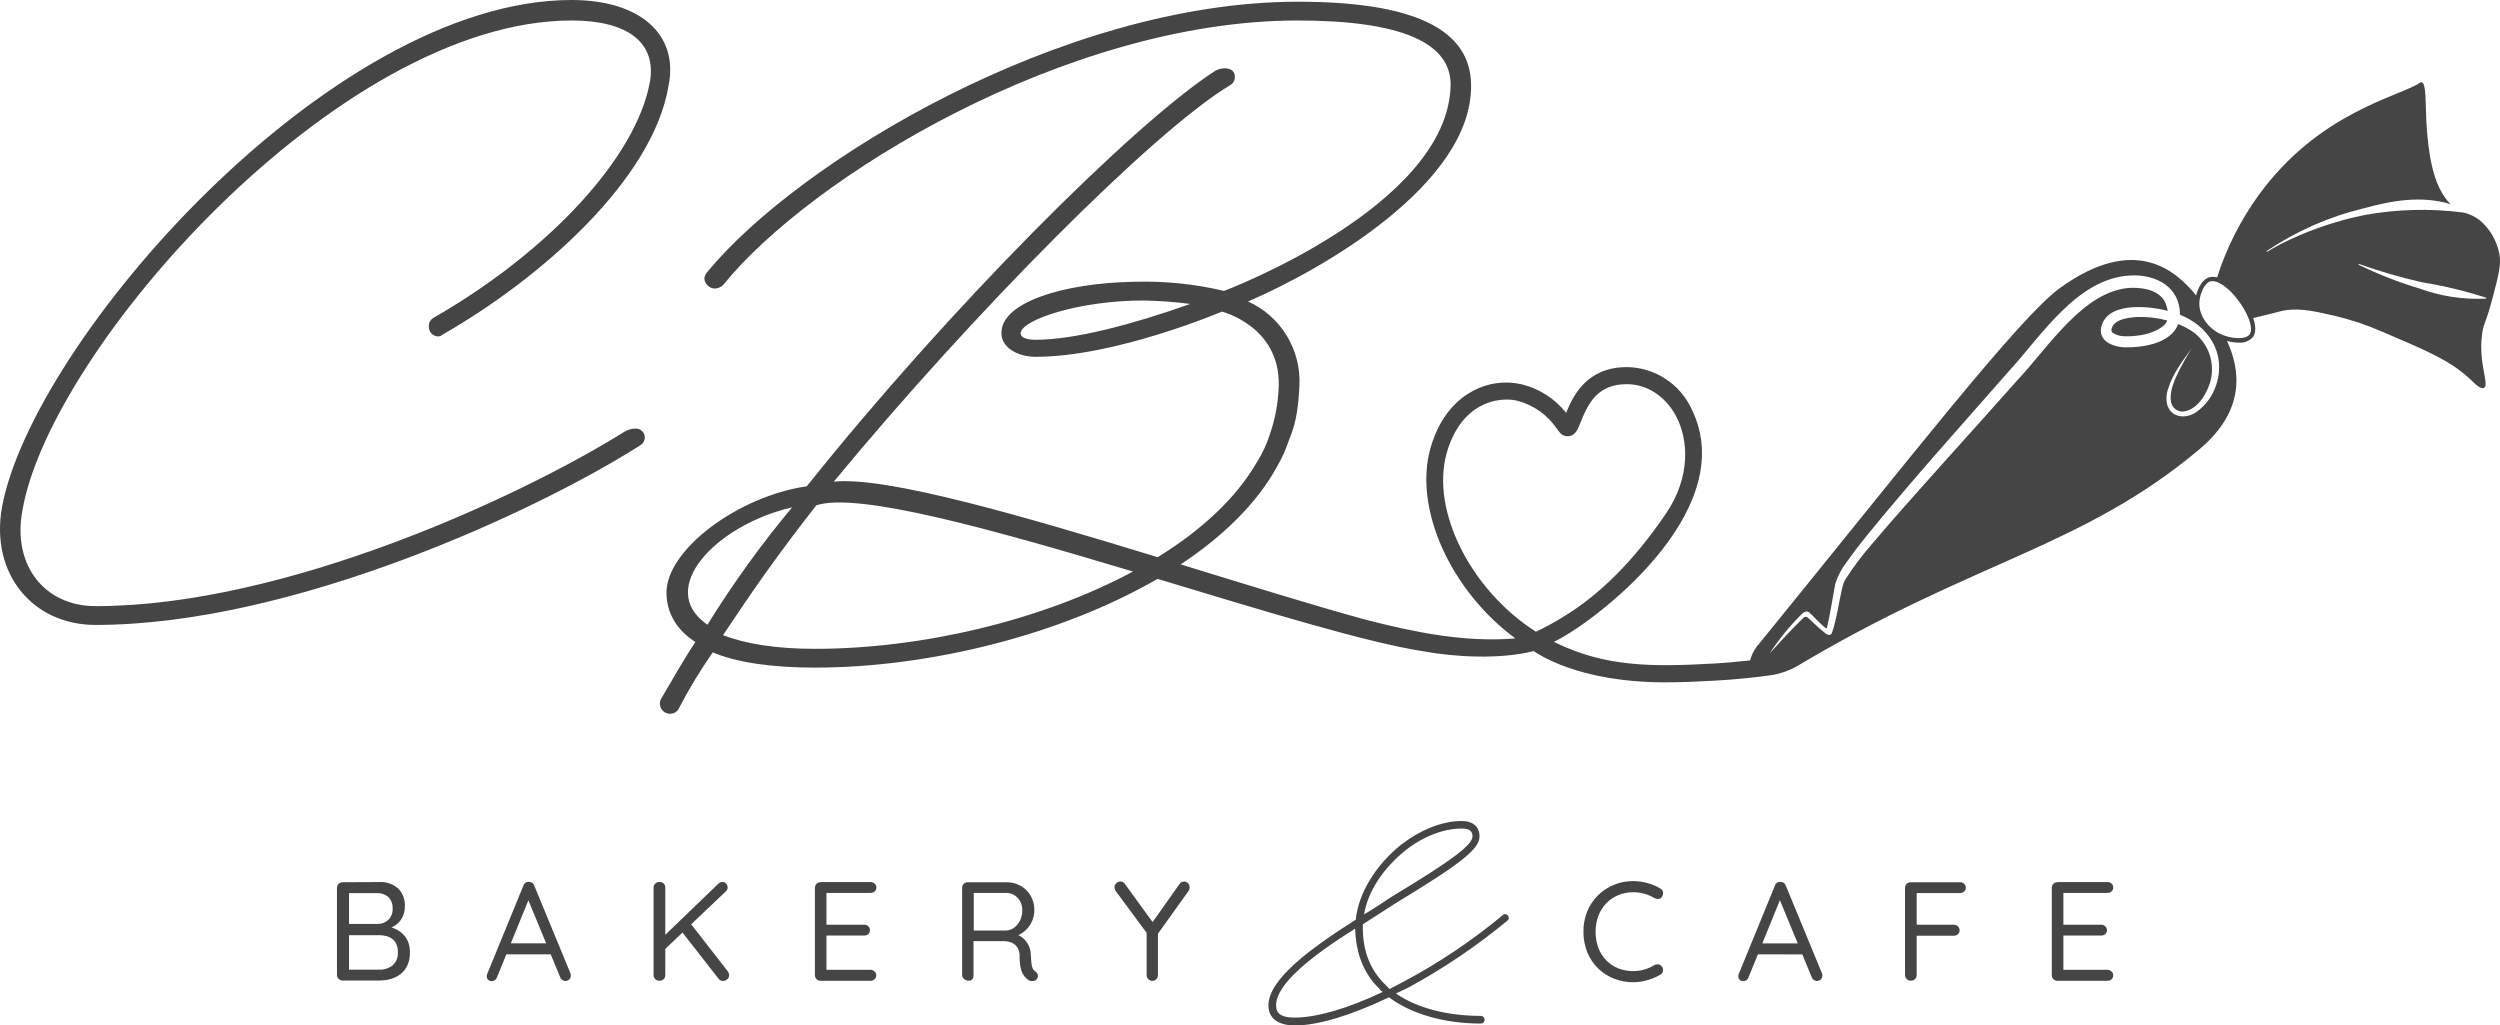 <svg width="178" height="73" viewBox="0 0 178 73" fill="none" xmlns="http://www.w3.org/2000/svg">
<g clip-path="url(#clip0_34_408)">
<path d="M26.997 62.803C27.491 62.77 27.977 62.934 28.35 63.259C28.515 63.429 28.642 63.631 28.724 63.853C28.806 64.075 28.841 64.312 28.826 64.548C28.829 64.831 28.76 65.11 28.626 65.359C28.492 65.609 28.289 65.815 28.042 65.952C27.751 66.108 27.427 66.19 27.097 66.192L27.079 65.912C27.322 65.914 27.563 65.947 27.797 66.013C28.041 66.078 28.273 66.186 28.481 66.332C28.694 66.483 28.87 66.683 28.992 66.915C29.128 67.192 29.195 67.498 29.186 67.806C29.197 68.136 29.131 68.465 28.995 68.766C28.878 69.006 28.705 69.214 28.493 69.374C28.284 69.531 28.046 69.645 27.794 69.712C27.541 69.778 27.28 69.812 27.019 69.812H24.391C24.338 69.813 24.285 69.803 24.236 69.782C24.186 69.761 24.142 69.73 24.107 69.69C24.067 69.651 24.036 69.603 24.017 69.551C23.997 69.498 23.988 69.442 23.992 69.386V63.217C23.991 63.164 24.001 63.111 24.02 63.062C24.04 63.013 24.07 62.968 24.107 62.931C24.144 62.894 24.189 62.864 24.237 62.844C24.286 62.824 24.338 62.815 24.391 62.815L26.997 62.803ZM26.879 63.593H24.73L24.851 63.414V65.912L24.739 65.782H26.898C27.176 65.787 27.446 65.684 27.651 65.496C27.759 65.385 27.842 65.252 27.895 65.105C27.947 64.959 27.967 64.803 27.954 64.648C27.96 64.504 27.936 64.361 27.884 64.227C27.832 64.093 27.753 63.971 27.651 63.87C27.438 63.684 27.162 63.585 26.879 63.593ZM26.958 66.584H24.782L24.851 66.514V69.131L24.77 69.04H26.988C27.335 69.054 27.675 68.947 27.951 68.736C28.082 68.621 28.184 68.476 28.249 68.314C28.314 68.152 28.341 67.977 28.326 67.803C28.342 67.536 28.272 67.27 28.127 67.046C27.997 66.873 27.817 66.746 27.612 66.681C27.4 66.615 27.18 66.582 26.958 66.584Z" fill="#454545"/>
<path d="M37.725 63.846L35.379 69.599C35.355 69.676 35.306 69.742 35.24 69.787C35.179 69.834 35.104 69.858 35.028 69.857C34.977 69.861 34.926 69.855 34.878 69.837C34.83 69.82 34.786 69.793 34.749 69.757C34.689 69.692 34.657 69.606 34.659 69.517C34.653 69.466 34.66 69.415 34.68 69.368L37.268 63.05C37.294 62.965 37.348 62.892 37.422 62.843C37.492 62.8 37.574 62.781 37.655 62.788C37.739 62.787 37.821 62.812 37.891 62.858C37.961 62.903 38.012 62.971 38.037 63.05L40.613 69.295C40.633 69.346 40.643 69.401 40.643 69.456C40.645 69.51 40.636 69.564 40.615 69.613C40.594 69.662 40.562 69.707 40.522 69.742C40.448 69.809 40.352 69.846 40.252 69.845C40.174 69.846 40.098 69.822 40.035 69.775C39.965 69.726 39.912 69.656 39.883 69.575L37.507 63.825L37.725 63.846ZM35.879 67.949L36.218 67.165H39.184L39.335 67.949H35.879Z" fill="#454545"/>
<path d="M46.945 69.824C46.889 69.828 46.832 69.819 46.78 69.798C46.728 69.777 46.681 69.744 46.642 69.702C46.605 69.662 46.576 69.614 46.557 69.562C46.538 69.509 46.53 69.454 46.533 69.398V63.217C46.53 63.16 46.539 63.103 46.56 63.051C46.581 62.998 46.613 62.951 46.654 62.913C46.694 62.873 46.742 62.843 46.794 62.823C46.846 62.803 46.901 62.794 46.957 62.797C47.013 62.794 47.069 62.802 47.121 62.822C47.173 62.842 47.221 62.873 47.26 62.913C47.298 62.953 47.327 63.001 47.346 63.053C47.364 63.106 47.372 63.161 47.369 63.217V69.414C47.371 69.469 47.363 69.525 47.343 69.578C47.323 69.63 47.293 69.678 47.254 69.718C47.213 69.756 47.164 69.786 47.111 69.804C47.058 69.823 47.001 69.829 46.945 69.824ZM51.44 62.791C51.492 62.791 51.542 62.803 51.588 62.825C51.635 62.848 51.675 62.881 51.706 62.922C51.771 62.997 51.807 63.093 51.809 63.192C51.808 63.242 51.797 63.29 51.777 63.335C51.757 63.38 51.728 63.42 51.691 63.454L47.275 67.648L47.205 66.715L51.122 62.943C51.162 62.898 51.211 62.861 51.266 62.834C51.32 62.808 51.38 62.794 51.44 62.791ZM51.47 69.842C51.412 69.843 51.354 69.83 51.301 69.804C51.249 69.778 51.203 69.74 51.168 69.693L48.51 66.292L49.115 65.684L51.822 69.164C51.88 69.243 51.911 69.337 51.912 69.435C51.914 69.494 51.902 69.552 51.877 69.605C51.851 69.658 51.814 69.704 51.767 69.739C51.678 69.806 51.57 69.843 51.458 69.842H51.47Z" fill="#454545"/>
<path d="M58.42 62.803H61.974C62.029 62.8 62.084 62.808 62.136 62.827C62.188 62.846 62.236 62.875 62.277 62.913C62.316 62.948 62.346 62.991 62.367 63.039C62.388 63.088 62.399 63.14 62.398 63.192C62.399 63.245 62.389 63.296 62.368 63.344C62.347 63.392 62.316 63.435 62.277 63.469C62.194 63.543 62.085 63.581 61.974 63.575H58.753L58.844 63.405V65.952L58.744 65.84H61.52C61.575 65.837 61.631 65.845 61.683 65.865C61.735 65.884 61.782 65.914 61.822 65.952C61.861 65.987 61.892 66.031 61.912 66.079C61.932 66.127 61.942 66.179 61.941 66.232C61.942 66.284 61.932 66.335 61.912 66.383C61.892 66.431 61.861 66.474 61.822 66.508C61.739 66.58 61.63 66.617 61.52 66.612H58.771L58.844 66.523V69.119L58.783 69.049H61.968C62.024 69.046 62.08 69.056 62.132 69.077C62.184 69.098 62.231 69.13 62.27 69.171C62.308 69.205 62.338 69.247 62.359 69.293C62.38 69.34 62.391 69.39 62.392 69.441C62.392 69.494 62.382 69.546 62.361 69.594C62.34 69.642 62.309 69.685 62.27 69.721C62.23 69.759 62.183 69.789 62.131 69.809C62.079 69.828 62.023 69.836 61.968 69.833H58.42C58.367 69.835 58.314 69.825 58.265 69.804C58.216 69.783 58.172 69.751 58.136 69.712C58.096 69.672 58.066 69.624 58.046 69.572C58.026 69.52 58.017 69.464 58.021 69.408V63.217C58.02 63.164 58.03 63.111 58.049 63.062C58.069 63.013 58.099 62.968 58.136 62.931C58.173 62.894 58.218 62.864 58.266 62.844C58.315 62.824 58.368 62.815 58.42 62.815V62.803Z" fill="#454545"/>
<path d="M68.96 69.824C68.841 69.826 68.725 69.783 68.636 69.702C68.592 69.666 68.557 69.619 68.534 69.566C68.51 69.514 68.5 69.456 68.503 69.398V63.217C68.502 63.164 68.512 63.111 68.532 63.062C68.552 63.013 68.581 62.968 68.618 62.931C68.655 62.894 68.7 62.864 68.749 62.844C68.797 62.824 68.85 62.815 68.903 62.815H71.657C72.01 62.81 72.359 62.898 72.668 63.071C72.963 63.238 73.21 63.48 73.382 63.773C73.562 64.085 73.653 64.44 73.646 64.8C73.647 65.066 73.593 65.328 73.489 65.573C73.385 65.817 73.232 66.037 73.04 66.219C72.856 66.395 72.639 66.534 72.402 66.627L72.181 66.466C72.4 66.518 72.606 66.615 72.786 66.751C72.977 66.9 73.13 67.091 73.236 67.309C73.341 67.528 73.394 67.767 73.391 68.01C73.407 68.259 73.422 68.453 73.443 68.617C73.455 68.737 73.484 68.853 73.531 68.964C73.569 69.043 73.627 69.11 73.7 69.158C73.79 69.213 73.857 69.298 73.888 69.398C73.904 69.45 73.907 69.505 73.897 69.558C73.887 69.611 73.864 69.66 73.83 69.702C73.79 69.763 73.73 69.807 73.661 69.827C73.591 69.852 73.516 69.86 73.443 69.851C73.376 69.847 73.31 69.828 73.252 69.794C73.137 69.723 73.034 69.632 72.95 69.526C72.832 69.377 72.747 69.205 72.698 69.022C72.622 68.724 72.588 68.417 72.598 68.11C72.605 67.927 72.571 67.745 72.499 67.578C72.438 67.443 72.345 67.325 72.229 67.234C72.117 67.149 71.988 67.088 71.851 67.055C71.71 67.022 71.566 67.006 71.421 67.007H69.193L69.314 66.824V69.441C69.319 69.551 69.283 69.659 69.214 69.745C69.18 69.775 69.139 69.797 69.095 69.811C69.052 69.824 69.006 69.829 68.96 69.824ZM69.211 66.253H71.657C71.854 66.24 72.043 66.17 72.202 66.052C72.381 65.92 72.525 65.746 72.623 65.545C72.734 65.316 72.79 65.064 72.786 64.809C72.796 64.482 72.676 64.164 72.453 63.925C72.345 63.81 72.213 63.72 72.068 63.66C71.922 63.599 71.766 63.571 71.609 63.575H69.251L69.332 63.384V66.423L69.211 66.253Z" fill="#454545"/>
<path d="M84.304 62.764C84.357 62.762 84.411 62.772 84.46 62.794C84.509 62.815 84.553 62.848 84.588 62.888C84.625 62.926 84.655 62.971 84.674 63.02C84.694 63.069 84.704 63.121 84.703 63.174C84.704 63.216 84.699 63.258 84.688 63.299C84.678 63.343 84.66 63.386 84.634 63.423L82.315 66.663L82.445 66.174V69.411C82.449 69.467 82.44 69.523 82.42 69.575C82.4 69.627 82.37 69.675 82.33 69.715C82.296 69.753 82.254 69.784 82.207 69.805C82.16 69.826 82.109 69.837 82.058 69.836C82.001 69.839 81.945 69.83 81.893 69.809C81.841 69.788 81.794 69.755 81.755 69.715C81.716 69.675 81.686 69.627 81.666 69.575C81.646 69.522 81.637 69.466 81.64 69.411V66.256L81.713 66.517L79.464 63.478C79.427 63.43 79.398 63.377 79.379 63.32C79.362 63.274 79.354 63.226 79.355 63.177C79.352 63.119 79.363 63.061 79.387 63.008C79.411 62.955 79.448 62.909 79.494 62.873C79.571 62.804 79.669 62.765 79.772 62.761C79.839 62.761 79.904 62.778 79.962 62.811C80.02 62.844 80.069 62.892 80.102 62.949L82.17 65.797L81.982 65.77L83.968 62.961C84.001 62.901 84.05 62.851 84.109 62.817C84.168 62.782 84.235 62.764 84.304 62.764Z" fill="#454545"/>
<path d="M118.218 63.265C118.27 63.29 118.315 63.328 118.349 63.376C118.383 63.423 118.404 63.478 118.411 63.536C118.419 63.594 118.415 63.654 118.399 63.711C118.383 63.768 118.355 63.821 118.318 63.867C118.293 63.907 118.259 63.94 118.219 63.964C118.179 63.988 118.134 64.003 118.088 64.007C117.99 64.012 117.893 63.991 117.806 63.946C117.584 63.815 117.346 63.712 117.098 63.642C116.838 63.565 116.569 63.526 116.299 63.527C115.929 63.522 115.563 63.593 115.221 63.733C114.902 63.865 114.612 64.06 114.37 64.308C114.127 64.562 113.937 64.863 113.81 65.192C113.536 65.939 113.536 66.761 113.81 67.508C113.939 67.84 114.133 68.142 114.383 68.395C114.624 68.639 114.914 68.829 115.233 68.952C115.823 69.175 116.469 69.204 117.077 69.034C117.329 68.959 117.57 68.851 117.794 68.712C117.88 68.666 117.979 68.649 118.075 68.663C118.17 68.676 118.256 68.727 118.315 68.803C118.352 68.849 118.379 68.903 118.395 68.96C118.41 69.018 118.414 69.078 118.405 69.137C118.397 69.192 118.375 69.245 118.342 69.29C118.309 69.335 118.265 69.371 118.215 69.395C118.033 69.503 117.843 69.594 117.646 69.669C117.43 69.754 117.207 69.82 116.98 69.867C116.751 69.912 116.519 69.936 116.287 69.936C115.822 69.939 115.361 69.853 114.927 69.684C114.501 69.521 114.112 69.271 113.786 68.951C113.459 68.632 113.2 68.248 113.026 67.824C112.83 67.35 112.734 66.84 112.742 66.326C112.735 65.834 112.827 65.347 113.011 64.891C113.184 64.466 113.44 64.081 113.765 63.758C114.089 63.435 114.473 63.179 114.894 63.004C115.336 62.822 115.809 62.73 116.287 62.733C116.629 62.733 116.971 62.782 117.301 62.876C117.624 62.959 117.933 63.09 118.218 63.265Z" fill="#454545"/>
<path d="M126.829 63.846L124.49 69.599C124.465 69.676 124.416 69.742 124.35 69.787C124.29 69.833 124.217 69.858 124.141 69.857C124.09 69.862 124.038 69.855 123.99 69.838C123.941 69.82 123.897 69.793 123.86 69.757C123.8 69.692 123.767 69.606 123.769 69.517C123.764 69.466 123.771 69.415 123.79 69.368L126.378 63.05C126.404 62.965 126.459 62.892 126.533 62.843C126.603 62.8 126.684 62.781 126.766 62.788C126.85 62.787 126.932 62.812 127.002 62.858C127.071 62.903 127.122 62.971 127.147 63.05L129.723 69.295C129.744 69.346 129.754 69.401 129.753 69.456C129.756 69.51 129.746 69.564 129.725 69.613C129.704 69.662 129.673 69.707 129.632 69.742C129.559 69.809 129.462 69.846 129.363 69.845C129.285 69.846 129.208 69.822 129.145 69.775C129.075 69.726 129.022 69.656 128.994 69.575L126.617 63.825L126.829 63.846ZM124.983 67.949L125.316 67.168H128.282L128.434 67.952L124.983 67.949Z" fill="#454545"/>
<path d="M136.056 69.824C135.999 69.827 135.943 69.818 135.891 69.797C135.838 69.776 135.791 69.744 135.753 69.702C135.714 69.662 135.684 69.615 135.664 69.562C135.644 69.51 135.635 69.454 135.638 69.398V63.217C135.636 63.164 135.646 63.111 135.666 63.062C135.685 63.013 135.715 62.968 135.753 62.931C135.79 62.893 135.834 62.863 135.883 62.843C135.932 62.823 135.985 62.814 136.037 62.815H139.543C139.598 62.812 139.653 62.82 139.705 62.839C139.757 62.858 139.805 62.887 139.845 62.925C139.885 62.96 139.916 63.003 139.937 63.051C139.958 63.099 139.968 63.152 139.966 63.205C139.967 63.256 139.957 63.307 139.936 63.355C139.915 63.402 139.884 63.444 139.845 63.478C139.805 63.516 139.757 63.545 139.705 63.564C139.653 63.582 139.598 63.59 139.543 63.587H136.407L136.467 63.505V65.952L136.416 65.843H139.104C139.159 65.84 139.215 65.849 139.267 65.868C139.319 65.888 139.367 65.919 139.406 65.958C139.445 65.995 139.476 66.039 139.496 66.088C139.516 66.137 139.526 66.19 139.524 66.244C139.524 66.294 139.514 66.343 139.493 66.389C139.473 66.434 139.443 66.475 139.406 66.508C139.366 66.547 139.319 66.577 139.267 66.597C139.215 66.617 139.159 66.626 139.104 66.624H136.398L136.467 66.532V69.411C136.47 69.467 136.46 69.523 136.439 69.576C136.418 69.628 136.387 69.675 136.346 69.715C136.308 69.752 136.262 69.781 136.212 69.8C136.162 69.819 136.109 69.827 136.056 69.824Z" fill="#454545"/>
<path d="M146.483 62.803H150.04C150.095 62.8 150.151 62.808 150.203 62.827C150.255 62.846 150.302 62.875 150.343 62.913C150.382 62.948 150.413 62.991 150.434 63.039C150.454 63.088 150.465 63.14 150.464 63.192C150.465 63.245 150.455 63.296 150.434 63.344C150.413 63.392 150.382 63.435 150.343 63.469C150.26 63.543 150.151 63.581 150.04 63.575H146.825L146.913 63.405V65.952L146.813 65.84H149.592C149.647 65.837 149.703 65.845 149.755 65.865C149.807 65.884 149.854 65.914 149.895 65.952C149.933 65.987 149.964 66.031 149.984 66.079C150.005 66.127 150.014 66.179 150.013 66.232C150.014 66.284 150.005 66.335 149.984 66.383C149.964 66.431 149.933 66.474 149.895 66.508C149.811 66.58 149.702 66.617 149.592 66.612H146.844L146.913 66.523V69.119L146.856 69.049H150.04C150.096 69.046 150.152 69.056 150.204 69.077C150.257 69.098 150.304 69.13 150.343 69.171C150.38 69.205 150.41 69.247 150.431 69.293C150.452 69.34 150.463 69.39 150.464 69.441C150.465 69.494 150.454 69.546 150.434 69.594C150.413 69.642 150.382 69.685 150.343 69.721C150.303 69.759 150.255 69.789 150.203 69.809C150.151 69.828 150.096 69.836 150.04 69.833H146.483C146.43 69.834 146.377 69.824 146.328 69.803C146.279 69.782 146.235 69.751 146.199 69.712C146.16 69.671 146.13 69.624 146.111 69.571C146.092 69.519 146.084 69.463 146.087 69.408V63.217C146.085 63.164 146.094 63.111 146.114 63.062C146.133 63.013 146.162 62.968 146.199 62.93C146.236 62.893 146.281 62.863 146.329 62.843C146.378 62.824 146.431 62.814 146.483 62.815V62.803Z" fill="#454545"/>
<path d="M90.312 71.587C90.312 69.718 93.309 67.529 96.533 65.478C96.714 63.609 97.94 61.603 99.756 60.144C101.118 59.095 102.662 58.457 104.07 58.457C104.887 58.457 105.341 58.867 105.341 59.551C105.341 60.463 103.979 61.512 99.393 64.293L97.032 65.812V66.04C97.032 67.681 97.531 69.003 98.576 70.052L98.939 70.417C99.302 70.234 99.62 70.052 99.983 69.87C102.466 68.546 104.809 66.972 106.976 65.174C106.997 65.146 107.025 65.124 107.056 65.108C107.088 65.092 107.122 65.083 107.157 65.083C107.227 65.089 107.293 65.12 107.342 65.17C107.392 65.22 107.423 65.286 107.43 65.356C107.429 65.391 107.42 65.426 107.405 65.458C107.389 65.489 107.367 65.517 107.339 65.539C105.139 67.362 102.766 68.965 100.256 70.325L99.393 70.736C100.891 71.784 103.071 72.331 105.432 72.331C105.504 72.331 105.573 72.36 105.624 72.412C105.676 72.463 105.704 72.532 105.704 72.605C105.704 72.677 105.676 72.747 105.624 72.798C105.573 72.85 105.504 72.878 105.432 72.878C102.844 72.878 100.483 72.195 98.894 71.009C96.215 72.286 93.854 73.015 92.174 73.015C90.993 73 90.312 72.499 90.312 71.587ZM98.44 70.629C98.349 70.538 98.258 70.493 98.213 70.401C97.077 69.307 96.533 67.848 96.487 66.116C93.445 68.031 90.857 70.037 90.857 71.587C90.857 72.195 91.266 72.453 92.174 72.453C93.718 72.453 95.954 71.815 98.44 70.629ZM99.121 63.825C103.525 61.18 104.842 60.132 104.842 59.539C104.842 59.174 104.615 58.992 104.07 58.992C102.798 58.992 101.345 59.539 100.074 60.542C98.485 61.819 97.395 63.46 97.123 65.101C97.804 64.703 98.485 64.247 99.121 63.825Z" fill="#454545"/>
<path d="M45.259 30.514C44.972 30.515 44.691 30.596 44.448 30.748C36.986 35.398 20.253 43.157 6.802 43.157C3.169 43.157 0.869 40.24 1.595 36.35C3.532 24.922 24.116 1.459 40.703 1.459C44.699 1.459 46.757 3.039 46.273 5.835C45.304 11.184 39.129 17.871 30.896 22.612C30.785 22.669 30.692 22.756 30.628 22.864C30.563 22.971 30.531 23.095 30.533 23.22C30.519 23.397 30.575 23.572 30.688 23.708C30.801 23.844 30.963 23.931 31.138 23.949C31.204 23.957 31.271 23.951 31.334 23.93C31.396 23.909 31.454 23.874 31.502 23.828C38.524 19.816 46.515 12.765 47.605 6.079C48.331 2.431 45.547 0 40.703 0C23.51 0 2.322 24.314 0.142 36.106C-0.705 40.848 2.322 44.495 6.802 44.495C20.847 44.495 38.282 36.35 45.547 31.73C45.657 31.673 45.75 31.585 45.815 31.478C45.879 31.371 45.912 31.247 45.91 31.122C45.903 30.955 45.83 30.798 45.709 30.684C45.587 30.57 45.425 30.509 45.259 30.514Z" fill="#454545"/>
<path d="M177.467 21.229C177.885 19.634 178.112 18.819 177.949 18.056C177.769 17.141 177.289 16.312 176.586 15.701C176.241 15.428 175.84 15.235 175.412 15.136C173.068 14.828 170.691 14.886 168.365 15.309C166.536 15.677 164.757 16.262 163.065 17.05C162.496 17.31 161.943 17.605 161.409 17.932L161.376 17.88C163.475 16.467 165.806 15.438 168.262 14.841C170.351 14.272 172.397 13.908 174.486 14.537C173.151 13.248 172.909 10.659 172.791 9.179C172.667 7.629 172.791 5.917 172.421 5.857C172.377 5.852 172.332 5.865 172.297 5.893C170.859 6.878 165.132 7.939 160.795 13.923C159.514 15.699 158.522 17.667 157.856 19.755C157.696 19.706 157.526 19.696 157.362 19.728C156.799 19.849 156.494 20.524 156.366 21.035C154.962 19.318 152.05 16.613 146.659 20.515C143.78 22.6 136.049 32.553 125.274 45.805C124.955 46.149 124.727 46.566 124.608 47.02C123.736 47.115 122.864 47.197 121.992 47.245C117.661 47.485 114.295 47.513 110.635 45.698C113.196 44.519 124.108 36.483 120.43 29.098C120.018 28.22 119.367 27.477 118.554 26.954C117.74 26.43 116.796 26.148 115.829 26.138C112.96 26.138 111.982 28.22 111.51 29.396C110.713 28.39 109.608 27.677 108.365 27.369C107.182 27.089 105.938 27.254 104.869 27.834C103.864 28.369 102.523 29.511 101.842 31.933C100.631 36.28 103.355 42.121 107.896 45.455C104.215 45.759 100.607 44.987 97.217 44.118C93.445 43.085 88.814 41.644 84.065 40.185C87.07 38.194 89.492 35.845 90.942 33.195C91.275 32.616 91.549 32.005 91.762 31.371C92.168 30.35 92.419 29.548 92.516 27.481C92.585 26.225 92.272 24.977 91.619 23.903C90.966 22.829 90.004 21.979 88.859 21.466C94.087 19.223 104.793 13.114 104.742 6.085C104.733 2.067 100.634 0.122 92.404 0.122C75.574 0.122 56.807 11.549 50.39 19.33C50.262 19.463 50.177 19.633 50.148 19.816C50.16 20.005 50.241 20.183 50.374 20.317C50.508 20.452 50.685 20.533 50.874 20.545C51.099 20.541 51.314 20.454 51.479 20.302C57.651 12.646 75.922 1.459 92.386 1.459C99.762 1.459 103.334 3.042 103.283 6.079C103.104 14.707 87.155 20.713 87.155 20.713C85.094 20.226 82.979 20.006 80.862 20.059C75.532 20.144 71.424 21.579 71.309 23.582C71.188 24.676 72.399 25.405 73.731 25.405C79.448 25.408 86.998 22.187 86.998 22.187C86.998 22.187 91.16 23.226 91.045 27.469C91.014 28.645 90.802 29.81 90.415 30.921C90.189 31.633 89.872 32.311 89.471 32.94C87.981 35.508 85.502 37.775 82.427 39.672C72.816 36.73 63.085 33.897 59.365 34.295C69.29 22.269 82.112 9.361 87.561 6.079C87.672 6.022 87.765 5.934 87.829 5.827C87.893 5.719 87.926 5.596 87.924 5.471C87.924 5.106 87.682 4.863 87.198 4.863C86.934 4.864 86.677 4.941 86.456 5.085C80.584 8.92 67.528 21.995 57.443 34.623C52.536 35.337 47.454 39.146 47.454 42.185C47.454 43.644 48.18 44.859 49.512 45.711C48.543 47.169 47.817 48.507 47.09 49.722C47.024 49.831 46.987 49.955 46.984 50.083C46.981 50.21 47.012 50.336 47.074 50.447C47.135 50.559 47.225 50.652 47.335 50.717C47.444 50.782 47.569 50.816 47.696 50.816H47.723C47.848 50.819 47.971 50.786 48.078 50.721C48.185 50.657 48.272 50.563 48.328 50.452C49.046 49.065 49.855 47.728 50.75 46.449C52.445 47.172 54.988 47.534 57.993 47.534H58.021C66.091 47.534 75.477 45.239 82.412 41.215C90 43.504 97.377 45.774 101.406 46.382C103.561 46.78 106.812 46.966 109.191 46.358C109.412 46.486 112.27 48.583 118.575 48.583C119.683 48.583 120.836 48.534 122.062 48.464C123.458 48.389 124.853 48.252 126.245 48.054C126.818 47.945 127.37 47.748 127.883 47.47C140.596 39.872 148.248 38.997 156.596 31.991C159.89 29.226 159.523 26.344 158.561 24.275C158.835 24.351 159.118 24.392 159.402 24.396C159.595 24.413 159.788 24.383 159.966 24.31C160.145 24.236 160.303 24.121 160.429 23.974C160.646 23.648 160.598 23.159 160.429 22.645C161.082 22.478 161.721 22.342 162.224 22.199C163.483 21.861 164.548 22.105 166.189 22.475C167.348 22.747 168.481 23.123 169.573 23.6C172.785 24.977 174.561 25.688 176.048 27.162C176.16 27.274 176.617 27.736 176.862 27.615C177.271 27.408 176.441 25.888 176.726 23.797C176.823 22.977 176.959 23.162 177.467 21.229ZM73.749 24.192C73.143 24.192 72.668 24.068 72.668 23.706C72.789 22.734 76.906 21.402 81.362 21.396C82.494 21.413 83.625 21.494 84.749 21.64C80.641 23.098 76.534 24.186 73.749 24.192ZM50.371 44.48C46.657 41.936 50.977 37.374 56.401 36.122C54.197 38.761 52.182 41.554 50.371 44.48ZM58.008 46.197C55.227 46.197 53.05 45.832 51.479 45.224C53.659 41.942 55.454 39.386 58.117 35.982C61.075 34.991 70.849 37.751 80.668 40.693C74.16 44.191 65.588 46.197 58.008 46.197ZM109.361 44.981C104.76 42.054 101.848 36.386 103.004 32.262C103.888 29.131 105.974 28.448 107.284 28.448C107.544 28.446 107.804 28.476 108.056 28.539C109.205 28.843 110.204 29.559 110.865 30.551L111.02 30.751C111.098 30.861 111.204 30.947 111.327 31C111.45 31.054 111.586 31.073 111.719 31.055C112.179 30.988 112.345 30.569 112.551 30.04C113.087 28.681 113.78 27.353 115.823 27.353C117.276 27.353 118.593 28.216 119.353 29.66C120.188 31.256 120.43 33.915 118.599 36.596C116.311 39.939 113.916 42.343 111.28 43.932C110.66 44.317 110.019 44.667 109.361 44.981ZM157.792 27.408C157.551 28.163 157.078 28.823 156.442 29.292C155.761 29.824 154.647 29.812 154.323 28.873C154.218 28.486 154.233 28.076 154.366 27.697C154.696 26.612 155.392 25.703 156.046 24.809C155.651 25.432 155.295 26.078 154.98 26.745C154.599 27.52 154.099 29.11 155.325 29.308C156.354 29.286 157.057 28.174 157.347 27.271C157.55 26.613 157.542 25.907 157.325 25.253C157.108 24.598 156.692 24.029 156.136 23.624C155.808 23.403 155.457 23.219 155.089 23.074C154.562 24.469 152.537 24.773 151.193 24.724C150.515 24.691 149.559 24.354 149.577 23.509C149.774 21.457 152.907 21.755 154.344 22.135C154.308 21.938 154.253 21.746 154.178 21.561C153.775 20.688 152.698 20.476 151.756 20.491C148.381 20.618 145.814 24.776 143.65 27.055C140.905 30.171 136.01 35.505 133.359 38.647C132.637 39.464 131.98 40.334 131.391 41.252C131.309 41.389 131.248 41.538 131.209 41.693C130.931 42.799 130.764 44.16 130.425 45.087C130.406 45.122 130.379 45.151 130.345 45.171C130.312 45.192 130.274 45.204 130.235 45.206C130.153 45.205 130.074 45.176 130.011 45.124C129.517 44.753 129.121 44.337 128.73 43.984C128.71 43.962 128.685 43.945 128.657 43.933C128.63 43.921 128.6 43.915 128.57 43.915C128.54 43.915 128.51 43.921 128.483 43.933C128.455 43.945 128.43 43.962 128.409 43.984C127.529 44.85 127.114 45.291 125.988 46.54C126.646 45.53 127.409 44.593 128.264 43.744C128.331 43.659 128.591 43.44 128.8 43.589C129.218 43.963 129.52 44.352 129.986 44.72C129.994 44.726 130.004 44.73 130.014 44.732C130.024 44.734 130.034 44.733 130.044 44.73C130.054 44.727 130.062 44.721 130.069 44.713C130.076 44.706 130.081 44.696 130.083 44.686C130.301 43.775 130.537 42.255 130.668 41.577C130.845 41.009 131.124 40.477 131.491 40.009C131.921 39.401 132.381 38.793 132.844 38.225C136.104 34.213 139.591 30.353 142.999 26.466C145.354 23.913 147.909 19.761 151.744 19.612C153.503 19.539 155.213 20.415 155.216 22.409C157.217 23.208 158.54 25.132 157.792 27.411V27.408ZM160.177 23.8C159.902 24.211 158.83 24.126 158.092 23.779C157.247 23.384 156.469 22.43 156.609 21.369C156.669 20.904 156.945 20.123 157.426 20.02C157.466 20.015 157.507 20.015 157.547 20.02C158.077 20.02 158.888 20.67 159.539 21.634C160.189 22.597 160.429 23.439 160.177 23.803V23.8ZM172.331 20.561C170.816 20.113 169.342 19.538 167.923 18.843L167.948 18.789C169.421 19.317 170.925 19.754 172.452 20.099C173.999 20.349 175.525 20.716 177.016 21.199V21.26C175.424 21.341 173.831 21.105 172.331 20.564V20.561Z" fill="#454545"/>
<path d="M152.129 22.57C151.487 22.618 150.406 22.749 150.334 23.503C150.332 23.543 150.341 23.583 150.36 23.619C150.378 23.654 150.406 23.684 150.44 23.706C150.684 23.86 150.966 23.941 151.254 23.94C152.186 23.971 153.349 23.791 154.066 23.171C154.173 23.073 154.256 22.952 154.308 22.816C153.598 22.627 152.863 22.544 152.129 22.57Z" fill="#454545"/>
</g>
<defs>
<clipPath id="clip0_34_408">
<rect width="178" height="73" fill="white"/>
</clipPath>
</defs>
</svg>
